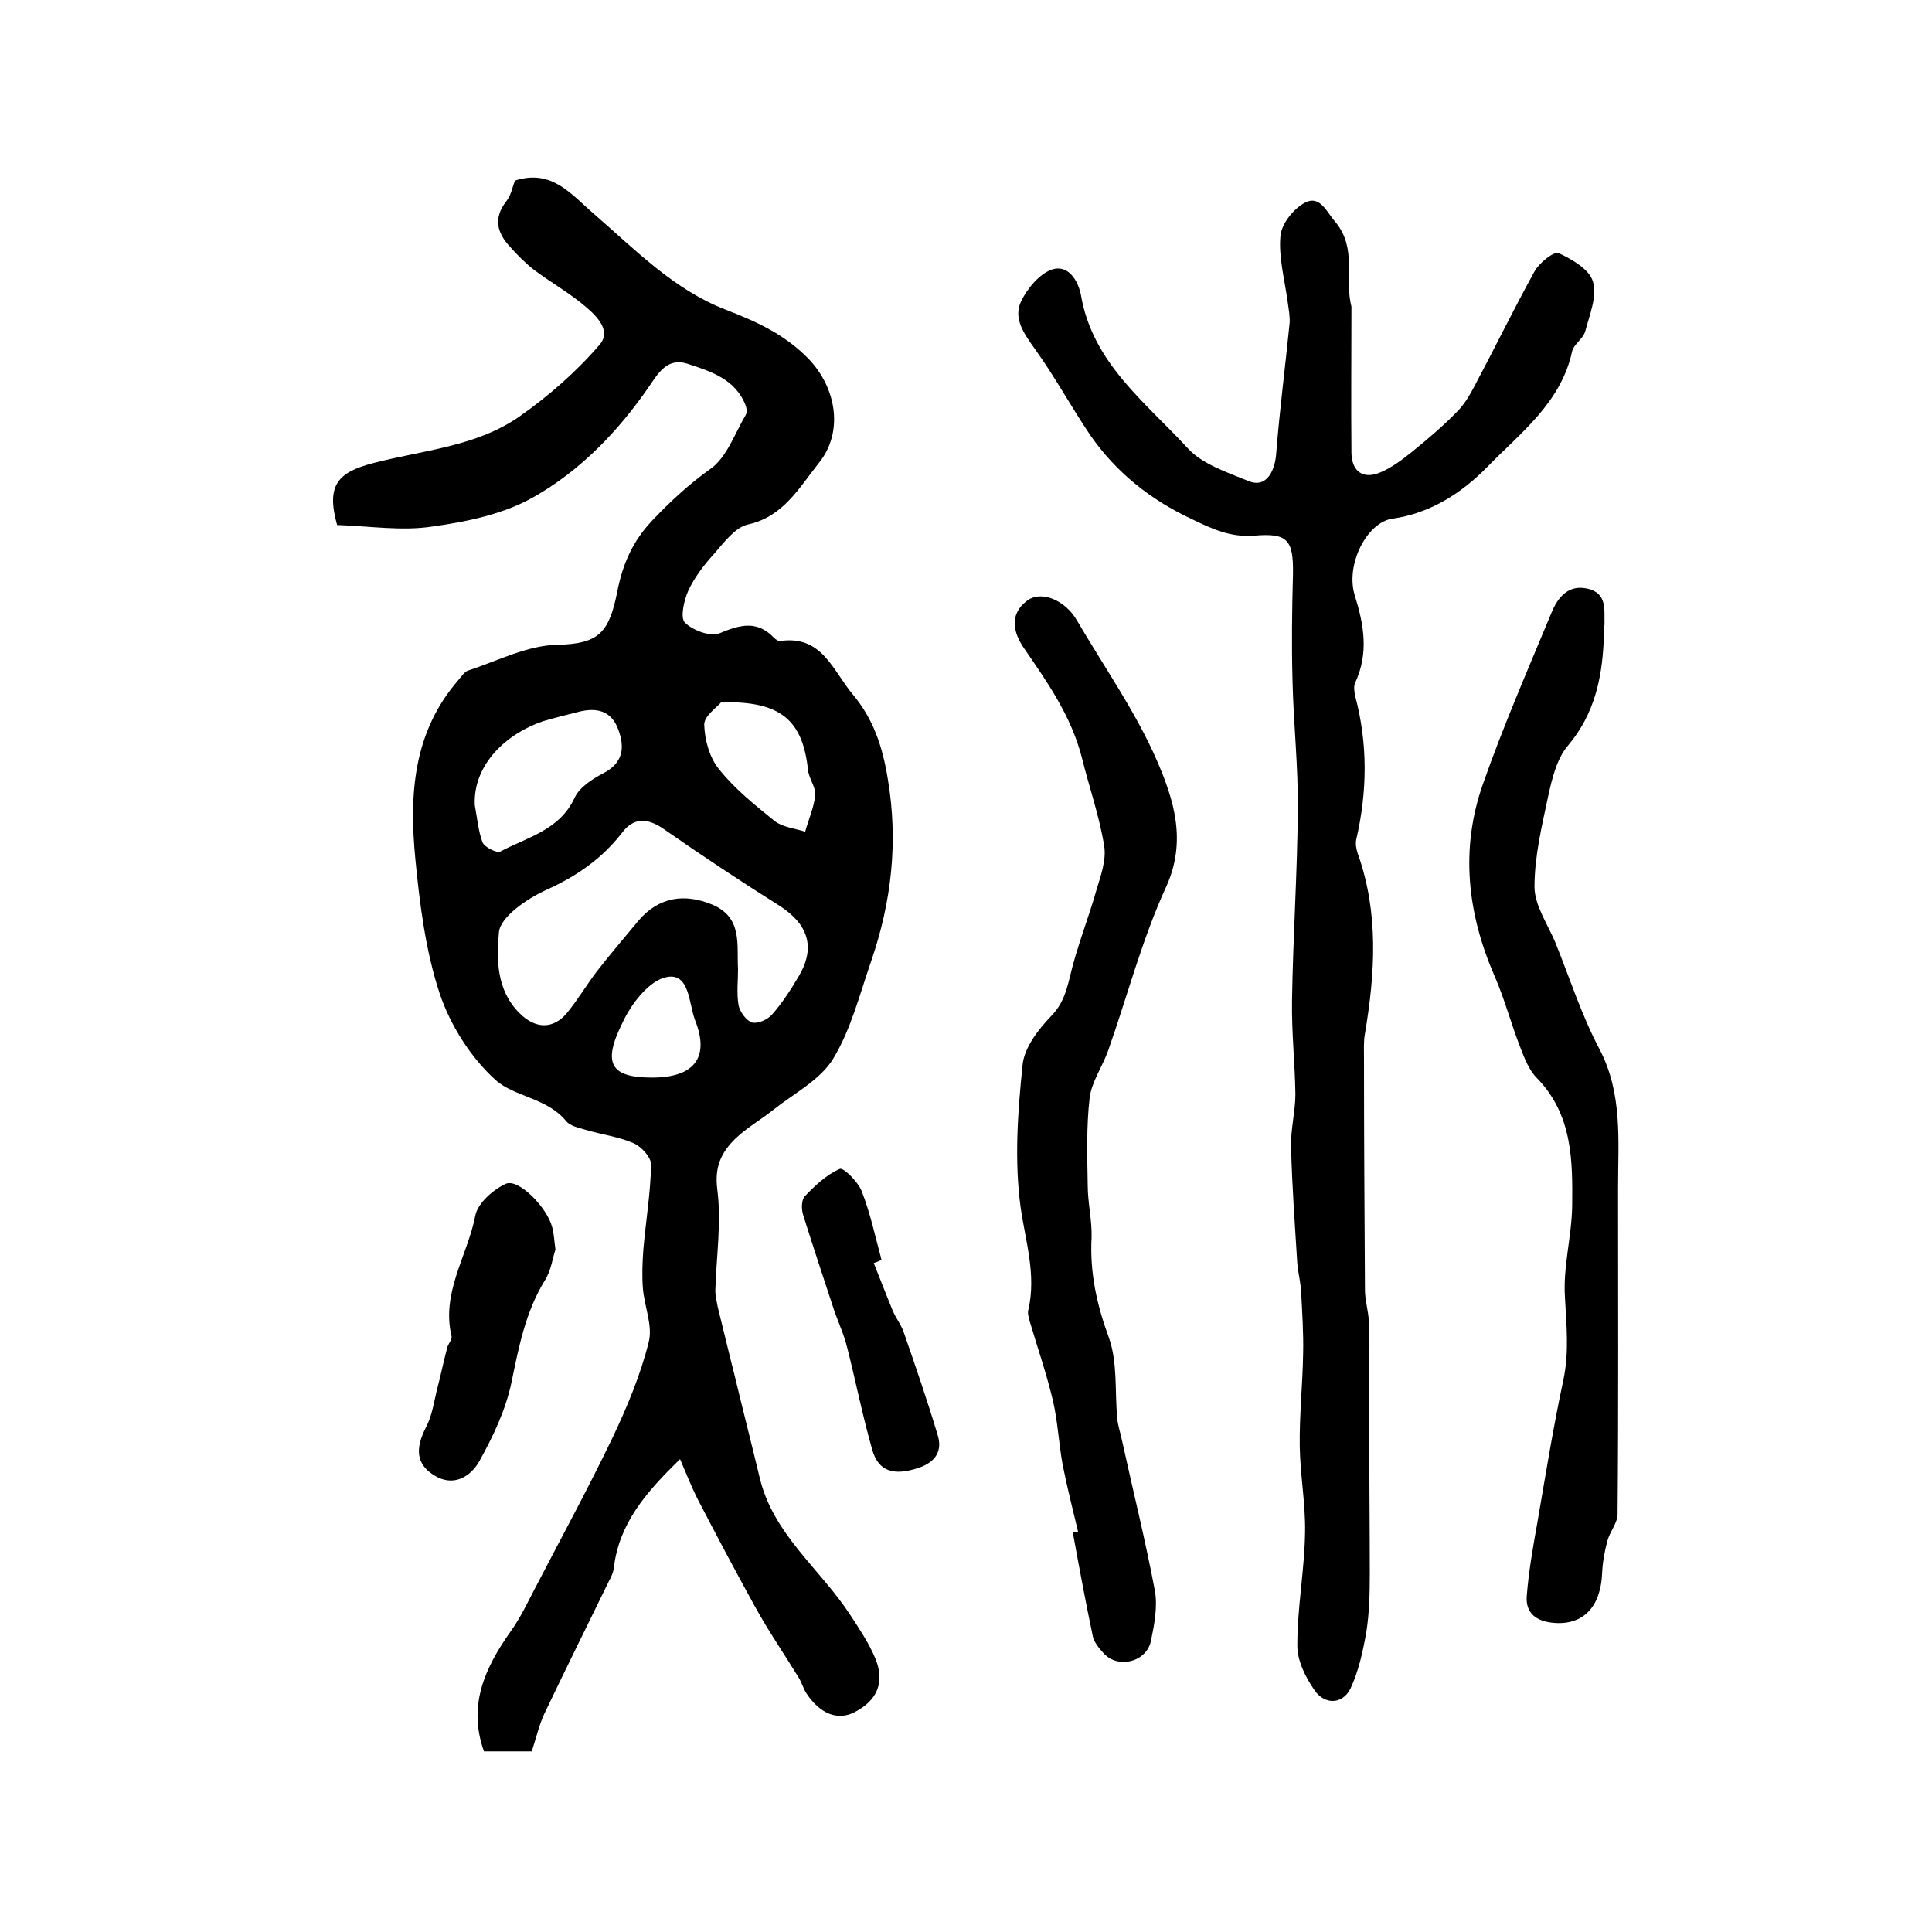 <?xml version="1.0" encoding="utf-8"?>
<!-- Generator: Adobe Illustrator 22.0.0, SVG Export Plug-In . SVG Version: 6.00 Build 0)  -->
<svg version="1.1" id="图层_1" xmlns="http://www.w3.org/2000/svg" xmlns:xlink="http://www.w3.org/1999/xlink" x="0px" y="0px"
	 viewBox="0 0 400 400" style="enable-background:new 0 0 400 400;" xml:space="preserve">
<style type="text/css">
	.st0{fill:#FFFFFF;}
</style>
<g>
	
	<path d="M69.8,108.7c-2.3-8.2,0.1-10.9,7.4-12.8c10.3-2.7,21.4-3.4,30.4-9.7c6.1-4.3,11.8-9.3,16.6-14.9c2.6-3.1-1.2-6.4-3.8-8.5
		c-3.1-2.5-6.6-4.5-9.8-6.9c-1.8-1.4-3.5-3.1-5-4.8c-2.7-2.9-3.5-5.9-0.8-9.4c1-1.2,1.3-3,1.8-4.3c7.7-2.5,11.7,2.9,16.5,7
		c8.5,7.4,16.5,15.6,27.1,19.7c6.5,2.5,12.4,5.2,17.3,10.3c5.7,6,7.2,15.1,2,21.5c-4,5-7.3,11.1-14.7,12.7c-2.6,0.6-4.9,3.7-6.9,6
		c-2.1,2.3-4.1,4.9-5.4,7.7c-0.9,2-1.7,5.6-0.7,6.6c1.6,1.6,5.3,3,7.2,2.2c4.3-1.8,7.8-2.7,11.3,1c0.3,0.3,0.9,0.7,1.3,0.6
		c8.6-1.2,10.8,6.1,14.9,11c4.3,5.1,6.2,10.8,7.3,17.5c2.2,13,0.8,25.4-3.4,37.7c-2.4,6.9-4.2,14.2-7.9,20.3
		c-2.7,4.4-8,7.1-12.3,10.5c-2.6,2.1-5.5,3.7-7.9,6c-2.9,2.8-4.4,5.8-3.8,10.5c0.9,6.9-0.2,14-0.4,21c0,1.1,0.3,2.3,0.5,3.4
		c1.2,4.8,2.3,9.5,3.5,14.2c1.7,7.1,3.5,14.1,5.2,21.2c2.8,11.7,12.5,18.8,18.7,28.3c1.9,2.9,3.9,5.9,5.2,9c2.1,5,0.4,8.8-4.3,11.2
		c-3.5,1.8-7.2,0.3-10-4c-0.6-1-0.9-2.1-1.5-3.1c-3-4.9-6.3-9.7-9.1-14.8c-4.1-7.4-8-14.8-11.9-22.3c-1.2-2.4-2.2-4.9-3.6-8.2
		c-7.1,6.9-12.6,13.3-13.7,22.4c-0.1,1-0.5,1.9-1,2.8c-4.5,9.2-9,18.3-13.4,27.5c-1.1,2.4-1.7,5-2.6,7.8c-3.1,0-6.5,0-9.9,0
		c-3.4-9.5,0.2-17.3,5.5-24.8c2.1-2.9,3.6-6.2,5.3-9.4c5.3-10.2,10.8-20.3,15.8-30.7c3-6.3,5.8-13,7.5-19.8
		c0.9-3.4-0.9-7.4-1.2-11.2c-0.2-2.6-0.1-5.3,0.1-8c0.5-5.9,1.5-11.7,1.6-17.6c0-1.5-2-3.7-3.6-4.4c-3.2-1.4-6.7-1.8-10-2.8
		c-1.4-0.4-3.2-0.8-4-1.8c-3.9-4.8-10.7-5-14.6-8.5c-5.2-4.7-9.4-11.4-11.6-18c-2.9-8.8-4.1-18.4-5-27.7
		c-1.3-13.3-0.5-26.3,8.9-37.1c0.6-0.7,1.3-1.8,2.1-2c6.1-2,12.2-5.2,18.4-5.3c8.7-0.2,10.7-2.6,12.4-11c1.1-5.7,3.2-10.5,7.3-14.8
		c3.8-4,7.6-7.5,12.1-10.7c3.3-2.4,4.9-7.2,7.2-11.1c0.3-0.5,0.2-1.3,0-1.9c-2.1-5.5-7.2-7.1-12.1-8.7c-4.1-1.3-6,1.9-7.9,4.7
		c-6.4,9.3-14.2,17.4-23.9,22.9c-6.1,3.5-13.7,5.1-20.9,6.1C83.2,110,76.4,108.9,69.8,108.7z M152.8,200.6c0,2.5-0.3,5,0.1,7.5
		c0.3,1.4,1.6,3.2,2.8,3.6c1.2,0.3,3.2-0.6,4.1-1.6c2.2-2.5,4-5.3,5.7-8.2c3.4-5.9,1.7-10.6-4-14.3c-8.1-5.1-16.1-10.4-24-15.9
		c-3.4-2.4-6.3-2.5-8.7,0.7c-4.2,5.4-9.4,9-15.6,11.8c-4,1.8-9.6,5.6-9.9,8.8c-0.5,5.4-0.6,12,4.3,16.8c3.2,3.2,6.9,3.4,9.8-0.1
		c2.2-2.7,4-5.7,6.1-8.5c2.8-3.6,5.8-7.1,8.7-10.6c4.2-4.9,9.5-5.7,15.3-3.3C153.8,190,152.5,195.6,152.8,200.6z M98.3,166.7
		c0.5,2.6,0.7,5.3,1.6,7.7c0.4,1,3,2.3,3.7,1.9c5.6-3,12.3-4.4,15.4-11.2c1-2.1,3.6-3.8,5.9-5c4-2.1,4.5-5.1,3.2-8.8
		c-1.4-4.2-4.6-4.9-8.4-3.9c-2.4,0.6-4.8,1.2-7.2,1.9C105,151.8,97.9,158.2,98.3,166.7z M149.3,145.4c-0.8,1-3.5,2.8-3.5,4.6
		c0.1,3.2,1.1,6.9,3.1,9.3c3.2,4,7.4,7.4,11.5,10.7c1.7,1.3,4.2,1.5,6.3,2.2c0.7-2.5,1.8-5,2.1-7.6c0.1-1.6-1.3-3.4-1.5-5.1
		C166.2,149.1,161.7,145.1,149.3,145.4z M135,223.1c8.7,0,12-4.1,8.9-11.9c-1.3-3.4-1.1-9.9-5.9-8.9c-3.6,0.7-7.3,5.5-9.1,9.4
		C124.6,220.3,126.5,223.1,135,223.1z"/>
	<path d="M279.8,63.5c0,10.1-0.1,20.2,0,30.3c0.1,3.9,2.5,5.5,6,4c2.4-1,4.6-2.7,6.6-4.3c3.2-2.6,6.4-5.3,9.3-8.3
		c1.5-1.5,2.6-3.4,3.6-5.3c4.2-7.9,8.1-15.9,12.4-23.7c1-1.8,4-4.2,5-3.8c2.8,1.3,6.4,3.4,7.1,5.9c0.9,3.1-0.7,6.9-1.6,10.3
		c-0.4,1.5-2.3,2.6-2.7,4.1c-2.3,10.7-10.7,16.9-17.6,24c-5.3,5.4-11.8,9.6-19.7,10.7c-5.2,0.8-9.7,9.5-7.7,15.9
		c1.9,6.1,2.9,11.9,0.1,18c-0.4,0.8-0.2,2,0,2.9c2.6,9.8,2.5,19.7,0.2,29.6c-0.2,0.9,0,2,0.3,2.9c4.4,12.3,3.6,24.8,1.5,37.3
		c-0.3,1.6-0.2,3.3-0.2,5c0,16,0.1,32.1,0.2,48.1c0,2.1,0.7,4.3,0.8,6.4c0.2,3.4,0.1,6.8,0.1,10.3c0,4.8,0,9.5,0,14.3
		c0,9.3,0.1,18.5,0.1,27.8c0,4-0.1,8-0.7,11.9c-0.7,4-1.6,8.2-3.3,11.8c-1.7,3.4-5.4,3.3-7.4,0.4c-1.9-2.7-3.7-6.3-3.6-9.5
		c0-7.8,1.5-15.5,1.6-23.3c0.1-5.9-1-11.8-1.1-17.7c-0.1-6.4,0.6-12.8,0.7-19.3c0.1-4.2-0.2-8.4-0.4-12.6c-0.1-2-0.6-3.9-0.8-5.9
		c-0.5-8.1-1.1-16.2-1.3-24.3c-0.1-3.6,0.9-7.3,0.9-10.9c-0.1-6.4-0.8-12.9-0.7-19.3c0.2-13.2,1.1-26.4,1.2-39.5
		c0.1-9-0.9-17.9-1.1-26.9c-0.2-7.3-0.1-14.6,0.1-22c0.1-7-1.1-8.5-8-7.9c-4.9,0.4-8.8-1.4-13.1-3.5c-8.5-4-15.5-9.6-20.8-17.2
		c-4-5.9-7.4-12.2-11.5-17.9c-2.2-3.1-4.6-6.3-2.9-9.9c1.3-2.7,3.8-5.7,6.4-6.6c3.3-1.1,5.4,2.2,6,5.3c2.4,14.1,13.4,22.2,22.1,31.7
		c3,3.3,8.2,5,12.6,6.8c3.3,1.4,5.3-1.4,5.7-5.4c0.7-9.1,1.9-18.2,2.8-27.3c0.1-1.4-0.2-2.9-0.4-4.4c-0.6-4.5-1.9-9.2-1.5-13.6
		c0.2-2.6,2.8-5.8,5.2-7c3.1-1.5,4.4,2.1,6.3,4.2C281,51.6,278.3,57.7,279.8,63.5z"/>
	<path d="M223.2,317.1c-1.1-4.6-2.3-9.3-3.2-13.9c-0.8-4.4-1-8.9-2-13.2c-1.3-5.5-3.2-11-4.8-16.4c-0.2-0.8-0.5-1.7-0.3-2.4
		c1.7-7.3-0.6-14.2-1.6-21.3c-1.3-9.6-0.6-19.6,0.4-29.3c0.3-3.6,3.2-7.4,5.9-10.2c2.4-2.5,3.1-4.9,3.9-8.1c1.4-6.1,3.8-12,5.5-18
		c0.9-3,2.1-6.3,1.6-9.2c-1-6.2-3.1-12.1-4.6-18.2c-2.2-8.6-7.1-15.6-12-22.7c-2.2-3.2-3.1-7,0.6-9.8c3-2.3,8-0.1,10.4,4.1
		c5.6,9.6,12.1,18.8,16.5,28.9c3.5,8.1,6.3,16.7,1.9,26.3c-5,10.9-8,22.6-12,33.9c-1.2,3.3-3.4,6.4-3.8,9.7c-0.7,6-0.5,12-0.4,18.1
		c0,3.6,0.9,7.2,0.8,10.8c-0.4,7.3,1.1,14,3.6,20.8c1.8,5.1,1.2,11,1.7,16.5c0.1,1.5,0.6,2.9,0.9,4.3c2.3,10.5,4.9,20.9,6.9,31.5
		c0.6,3.3-0.1,7-0.8,10.4c-0.9,4.4-6.8,5.9-9.8,2.6c-1-1.1-2.1-2.4-2.3-3.8c-1.5-7.1-2.8-14.2-4.1-21.3
		C222.5,317.2,222.9,317.2,223.2,317.1z"/>
	<path d="M332,133.3c-0.4,7-1.8,14.5-7.4,21.1c-2.3,2.7-3.3,6.9-4.1,10.6c-1.3,6.1-2.8,12.4-2.8,18.6c0,3.8,2.7,7.7,4.3,11.5
		c3,7.4,5.4,15,9.1,22c4.9,9.3,3.9,19.1,3.9,28.9c0,22.5,0.1,45-0.1,67.5c0,1.8-1.6,3.6-2.1,5.5c-0.6,2.2-1,4.5-1.1,6.7
		c-0.3,7-3.9,10.8-10,10.3c-3.6-0.3-5.9-2-5.6-5.6c0.4-5.1,1.3-10.2,2.2-15.2c1.7-9.9,3.3-19.8,5.4-29.6c1.2-5.8,0.6-11.3,0.3-17.1
		c-0.4-6.2,1.4-12.5,1.5-18.8c0.1-9.4,0.1-18.9-7.3-26.5c-1.7-1.7-2.6-4.2-3.5-6.5c-1.9-4.9-3.2-9.9-5.3-14.7
		c-5.6-12.9-7.1-26.2-2.4-39.6c4.2-12,9.3-23.7,14.2-35.5c1.3-3.2,3.5-6,7.6-5c4,1,3.3,4.4,3.4,7.4C332,130.1,332,131.1,332,133.3z"
		/>
	<path d="M115,258.7c-0.6,1.8-0.9,4.4-2.2,6.4c-4,6.5-5.4,13.8-6.9,21.1c-1.2,5.7-3.8,11.2-6.7,16.4c-1.8,3.1-5.3,5.4-9.4,2.8
		c-3.6-2.3-3.9-5.4-1.6-9.9c1.2-2.3,1.6-4.9,2.2-7.5c0.8-3,1.4-6,2.2-9c0.2-0.8,1-1.6,0.9-2.3c-2.2-9.1,3.3-16.7,4.9-25
		c0.5-2.6,3.7-5.4,6.3-6.6c2.6-1.2,8.5,4.8,9.6,8.9C114.7,255.3,114.7,256.6,115,258.7z"/>
	<path d="M180.9,261.5c1.3,3.3,2.6,6.6,3.9,9.8c0.7,1.7,1.9,3.1,2.4,4.8c2.4,6.9,4.8,13.9,6.9,20.9c1.1,3.4-0.4,5.7-3.9,6.9
		c-5.1,1.7-8.3,0.8-9.6-3.7c-2-7-3.4-14.1-5.2-21.2c-0.6-2.5-1.7-4.9-2.6-7.4c-2.2-6.7-4.4-13.3-6.5-20c-0.4-1.2-0.4-3.1,0.3-3.9
		c2.1-2.2,4.5-4.5,7.3-5.7c0.7-0.3,3.7,2.6,4.5,4.6c1.8,4.6,2.8,9.4,4.1,14.2C182.1,261.1,181.5,261.3,180.9,261.5z"/>
	
	
	
	
</g>
</svg>
